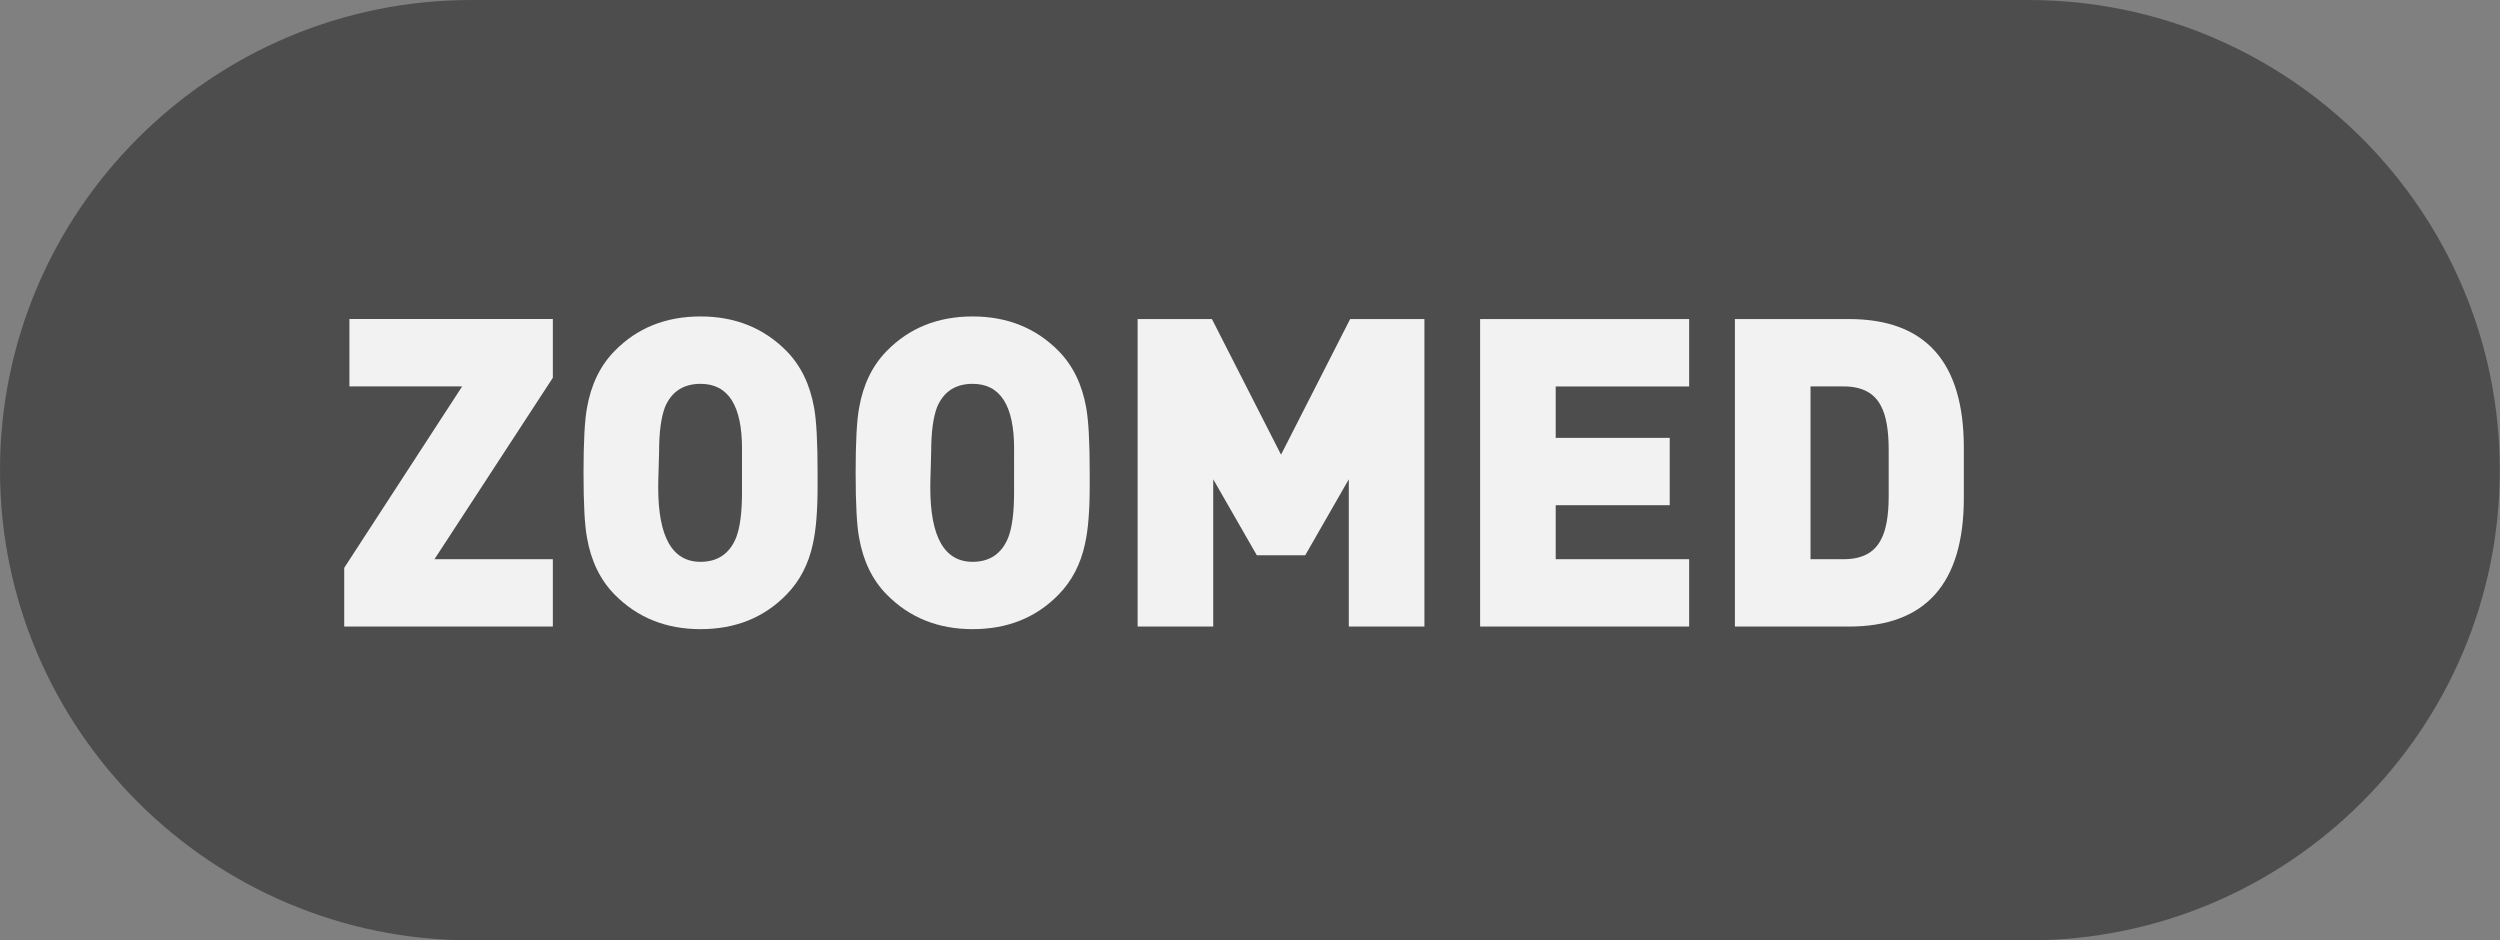 <?xml version="1.0" encoding="utf-8"?>
<!-- Generator: Adobe Illustrator 16.0.0, SVG Export Plug-In . SVG Version: 6.00 Build 0)  -->
<svg version="1.2" baseProfile="tiny" xmlns="http://www.w3.org/2000/svg" xmlns:xlink="http://www.w3.org/1999/xlink" x="0px"
	 y="0px" width="109px" height="41px" viewBox="0 0 109 41" xml:space="preserve">
<rect x="0" y="0" width="109" height="41" fill="#808080" stroke="none"/>
<g id="Layer_1">
	<path fill="#4D4D4D" d="M88.439,0H20.551C9.219,0,0,9.196,0,20.5S9.219,41,20.551,41h67.889c11.332,0,20.551-9.196,20.551-20.5
		S99.771,0,88.439,0z"/>
	<g>
		<path fill="#F2F2F2" d="M24.104,27.318h-9.096v-2.561l5.142-7.91h-4.915v-2.938h8.869v2.561l-5.16,7.91h5.16V27.318z"/>
		<path fill="#F2F2F2" d="M35.647,20.614v0.583c0,1.08-0.069,1.922-0.207,2.523c-0.188,0.879-0.571,1.613-1.148,2.203
			c-0.979,1.006-2.229,1.508-3.748,1.508c-1.506,0-2.755-0.502-3.747-1.508c-0.628-0.639-1.029-1.469-1.205-2.484
			c-0.101-0.541-0.15-1.482-0.15-2.826c0-1.343,0.05-2.284,0.15-2.824c0.176-1.017,0.577-1.846,1.205-2.485
			c0.979-1.004,2.229-1.507,3.747-1.507c1.507,0,2.756,0.503,3.748,1.507c0.627,0.64,1.028,1.469,1.205,2.485
			C35.597,18.342,35.647,19.284,35.647,20.614z M32.352,19.56c0-1.884-0.603-2.825-1.808-2.825c-0.74,0-1.255,0.333-1.544,0.998
			c-0.176,0.452-0.264,1.111-0.264,1.978c0,0.126-0.006,0.364-0.019,0.716s-0.019,0.628-0.019,0.828c0,2.16,0.614,3.24,1.845,3.24
			c0.741,0,1.256-0.346,1.545-1.037c0.175-0.439,0.263-1.098,0.263-1.977V19.56z"/>
		<path fill="#F2F2F2" d="M47.511,20.614v0.583c0,1.08-0.069,1.922-0.207,2.523c-0.188,0.879-0.571,1.613-1.148,2.203
			c-0.979,1.006-2.229,1.508-3.748,1.508c-1.506,0-2.755-0.502-3.747-1.508c-0.628-0.639-1.029-1.469-1.205-2.484
			c-0.101-0.541-0.15-1.482-0.15-2.826c0-1.343,0.05-2.284,0.15-2.824c0.176-1.017,0.577-1.846,1.205-2.485
			c0.979-1.004,2.229-1.507,3.747-1.507c1.507,0,2.756,0.503,3.748,1.507c0.627,0.64,1.028,1.469,1.205,2.485
			C47.46,18.342,47.511,19.284,47.511,20.614z M44.215,19.56c0-1.884-0.603-2.825-1.808-2.825c-0.74,0-1.255,0.333-1.544,0.998
			c-0.176,0.452-0.264,1.111-0.264,1.978c0,0.126-0.006,0.364-0.019,0.716s-0.019,0.628-0.019,0.828c0,2.16,0.614,3.24,1.845,3.24
			c0.741,0,1.256-0.346,1.545-1.037c0.175-0.439,0.263-1.098,0.263-1.977V19.56z"/>
		<path fill="#F2F2F2" d="M62.104,27.318h-3.296v-6.421l-1.901,3.314h-2.109l-1.901-3.314v6.421h-3.296V13.911h3.239l3.013,5.913
			l3.013-5.913h3.239V27.318z"/>
		<path fill="#F2F2F2" d="M73.647,27.318h-9.114V13.911h9.114v2.938h-5.818v2.241H72.8v2.938h-4.971v2.354h5.818V27.318z"/>
		<path fill="#F2F2F2" d="M85.623,21.707c0,3.74-1.67,5.611-5.009,5.611h-4.972V13.911h4.972c3.339,0,5.009,1.871,5.009,5.611
			V21.707z M82.347,19.616c0-0.865-0.113-1.506-0.339-1.92c-0.289-0.565-0.829-0.848-1.62-0.848h-1.449v7.533h1.449
			c0.791,0,1.331-0.283,1.62-0.848c0.226-0.414,0.339-1.049,0.339-1.902V19.616z"/>
	</g>
</g>
<g id="Layer_2">
</g>
</svg>
